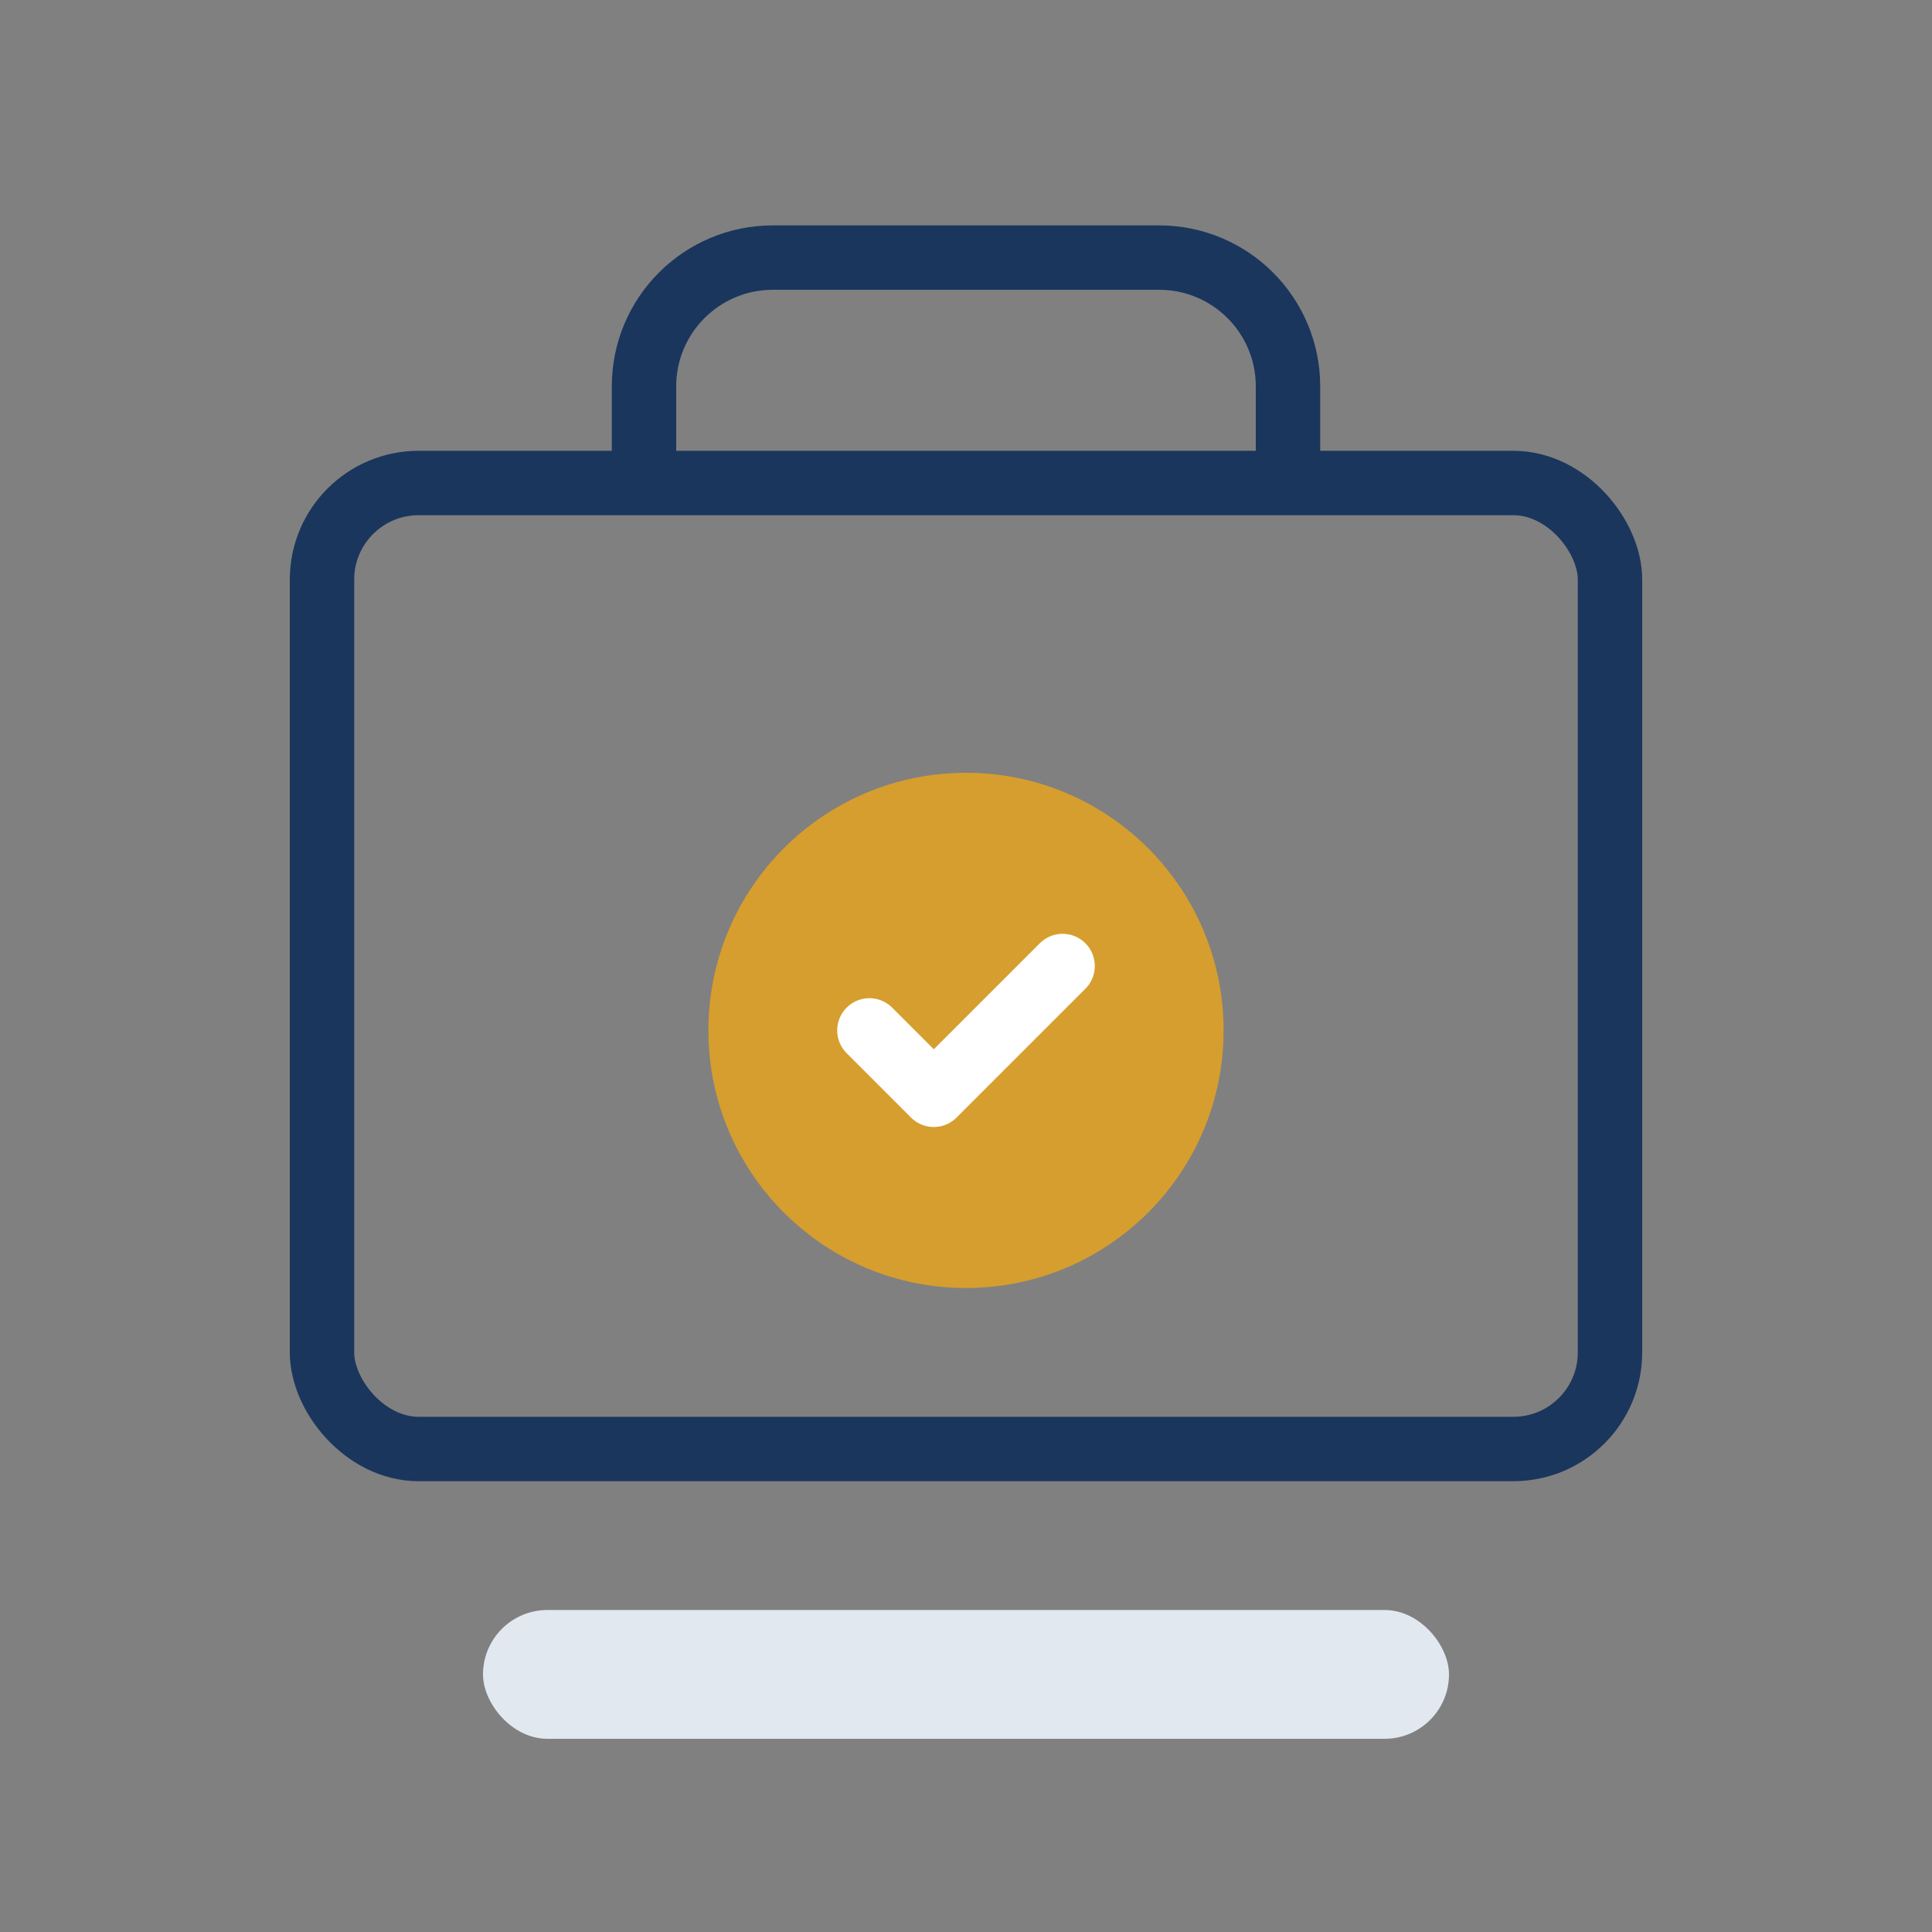 <svg width="60" height="60" viewBox="0 0 60 60" fill="none" xmlns="http://www.w3.org/2000/svg">
  <rect x="0" y="0" width="60" height="60" fill="#808080" stroke="none"/>
  <rect x="10" y="15" width="40" height="30" rx="3" stroke="#1a365d" stroke-width="2" fill="none"/>
  <path d="M20 15V12C20 9.791 21.791 8 24 8H36C38.209 8 40 9.791 40 12V15" stroke="#1a365d" stroke-width="2"/>
  <circle cx="30" cy="32" r="8" fill="#d69e2e"/>
  <path d="M27 32L29 34L33 30" stroke="white" stroke-width="2" stroke-linecap="round" stroke-linejoin="round"/>
  <rect x="15" y="50" width="30" height="4" rx="2" fill="#e2e8f0"/>
</svg>